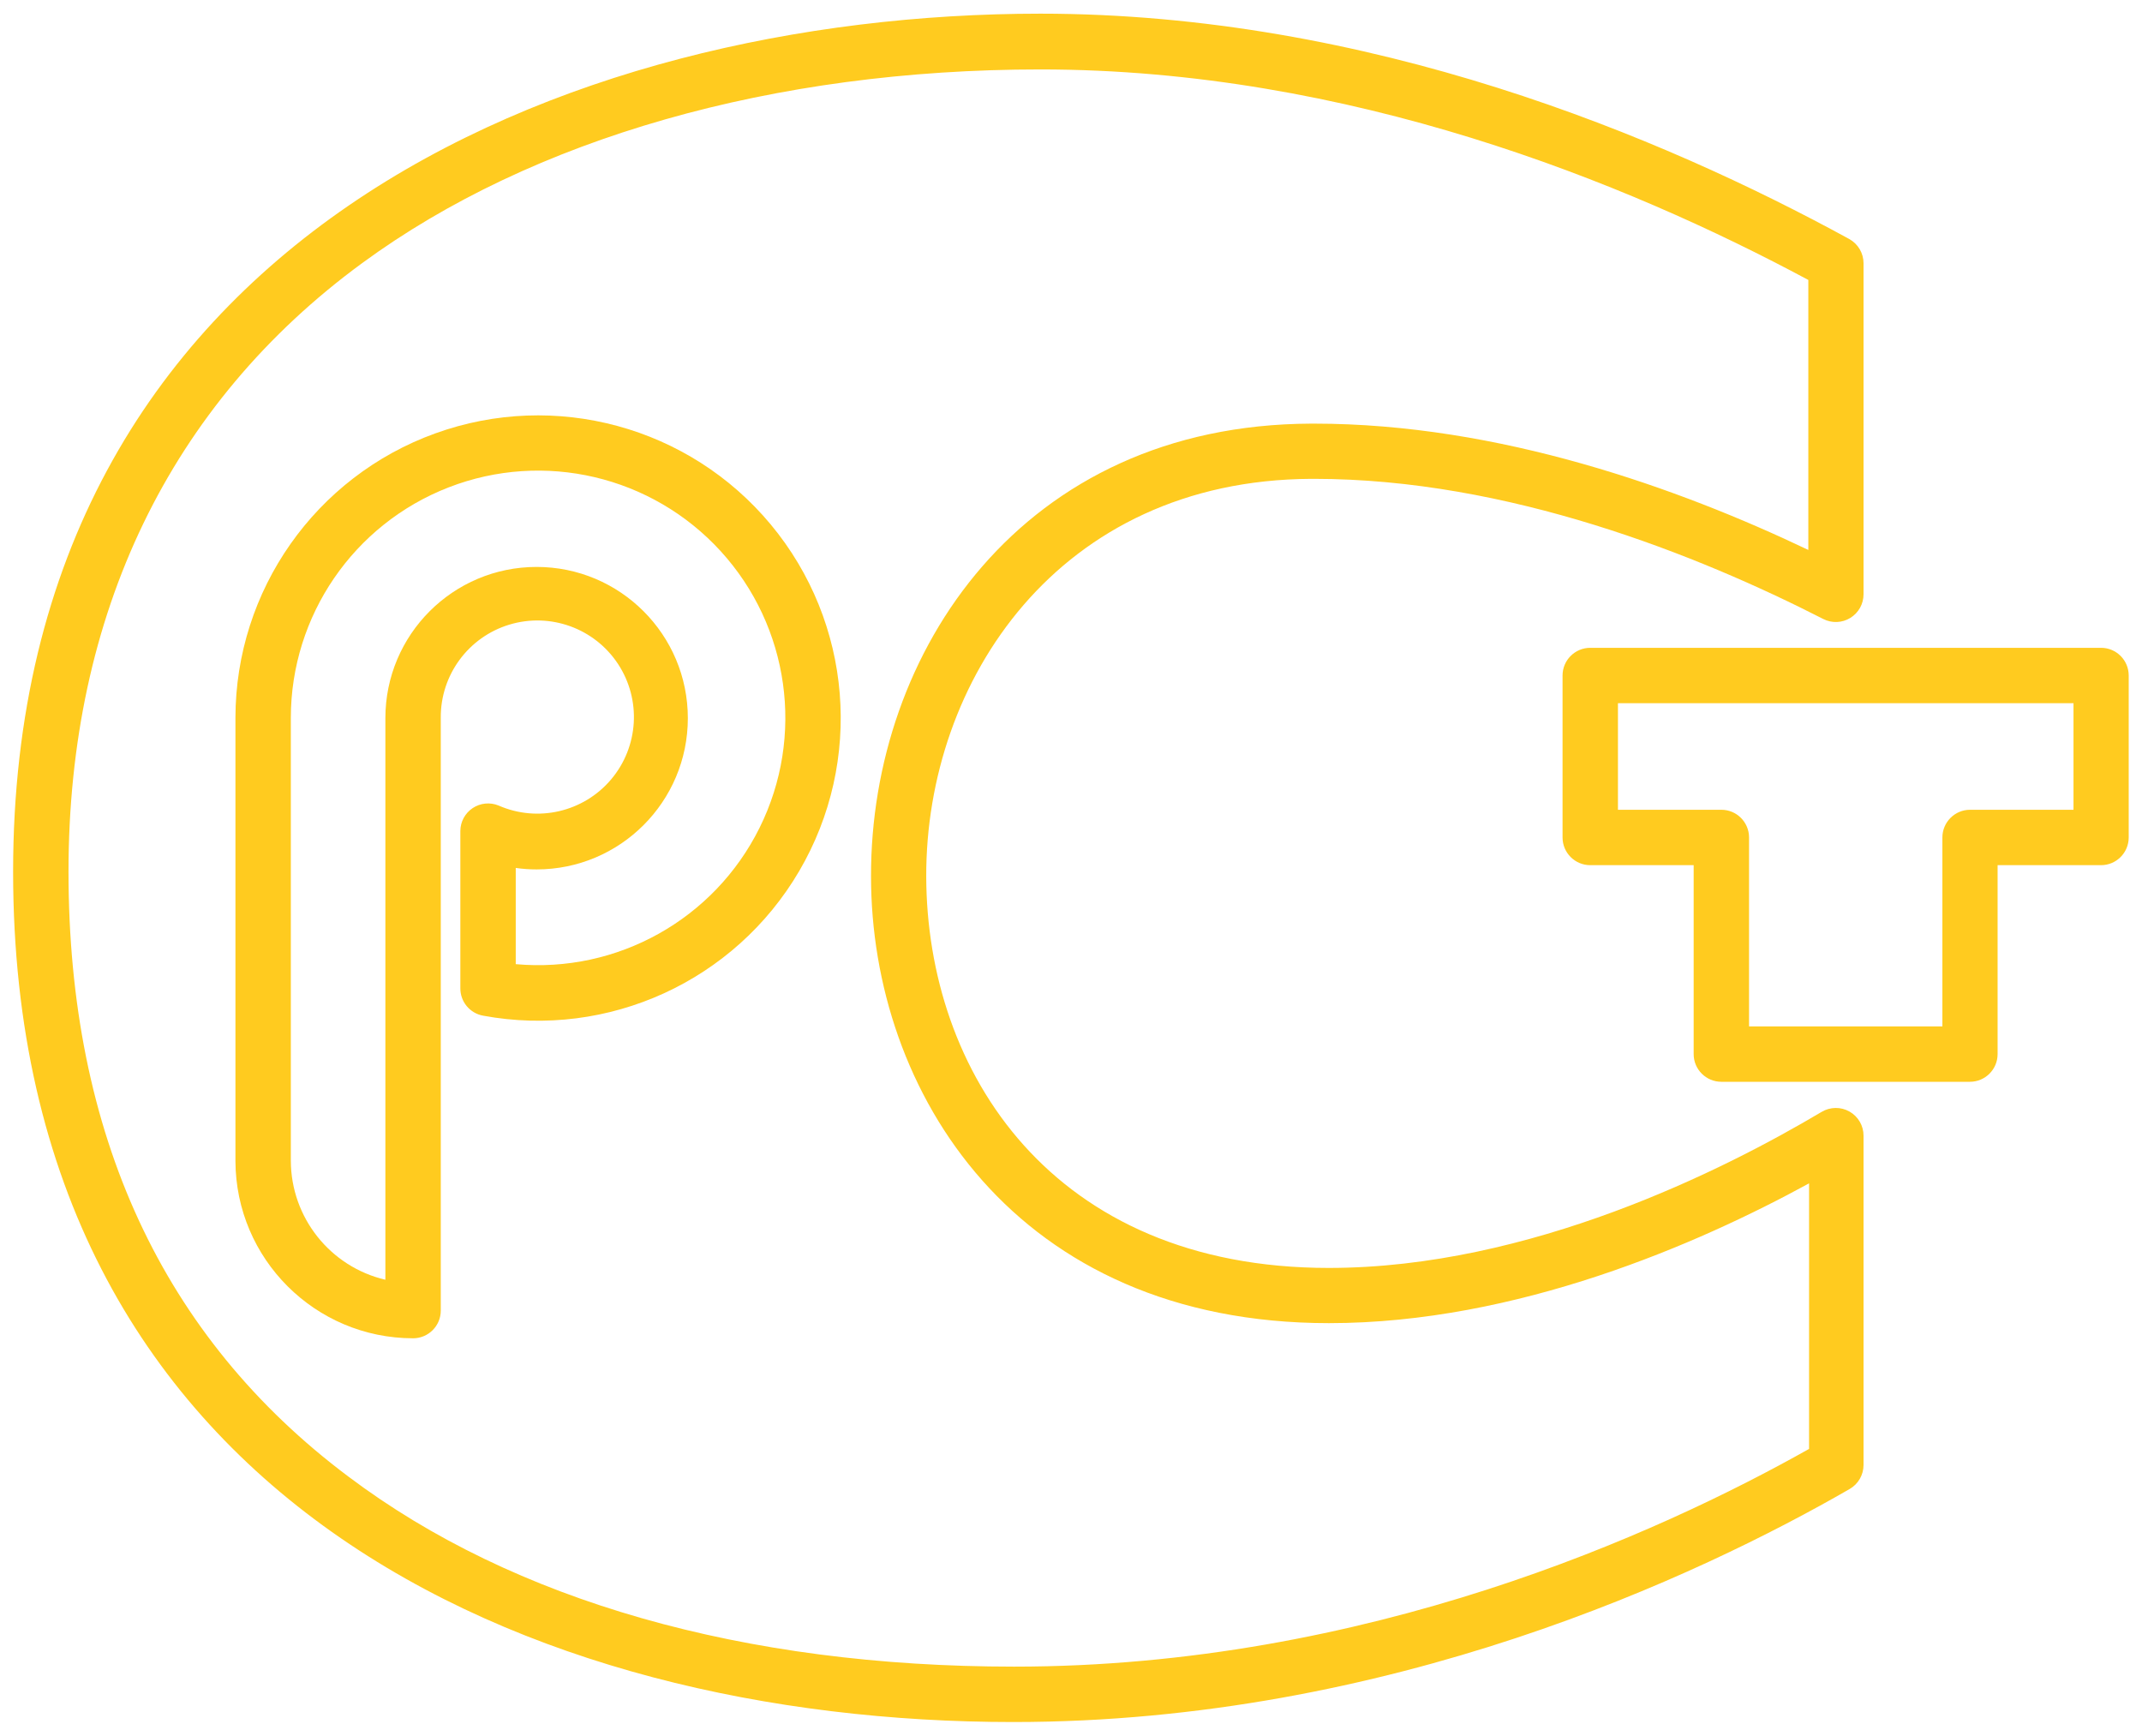 <?xml version="1.0" encoding="UTF-8"?>
<svg width="116px" height="94px" viewBox="0 0 116 94" version="1.1" xmlns="http://www.w3.org/2000/svg" xmlns:xlink="http://www.w3.org/1999/xlink">
    <!-- Generator: Sketch 52.6 (67491) - http://www.bohemiancoding.com/sketch -->
    <title>Rst</title>
    <desc>Created with Sketch.</desc>
    <g id="Page-1" stroke="none" stroke-width="1" fill="none" fill-rule="evenodd">
        <g id="Главный-экран-/-промокод" transform="translate(-139, -2706)" fill="#FFCB1F" fill-rule="nonzero">
            <g id="Rst" transform="translate(139, 2706)">
                <path d="M113.79,35.08 L86.12,35.08 C85.292,35.08 84.62,35.752 84.62,36.58 L84.62,45.35 C84.62,46.178 85.292,46.85 86.12,46.85 L91.72,46.85 L91.72,57.08 C91.72,57.908 92.392,58.58 93.22,58.58 L106.68,58.58 C107.508,58.58 108.18,57.908 108.18,57.08 L108.18,46.85 L113.78,46.85 C114.608,46.85 115.28,46.178 115.28,45.35 L115.28,36.58 C115.28,35.755 114.615,35.085 113.79,35.08 Z M112.29,43.85 L106.69,43.85 C105.862,43.85 105.19,44.522 105.19,45.35 L105.19,55.58 L94.72,55.58 L94.72,45.35 C94.72,44.522 94.048,43.85 93.22,43.85 L87.62,43.85 L87.62,38.08 L112.29,38.08 L112.29,43.85 Z" id="Shape"></path>
                <path d="M54.87,93.25 C75.23,93.25 91.99,85.34 100.17,80.63 C100.634,80.362 100.92,79.866 100.92,79.33 L100.92,61.5 C100.921,60.959 100.631,60.46 100.161,60.193 C99.691,59.926 99.114,59.933 98.65,60.21 C93.35,63.36 82.84,68.66 71.96,68.66 C56.96,68.66 50.18,58.01 50.16,47.45 C50.14,36.89 57.3,26 71,25.93 L71.16,25.93 C81.66,25.93 91.95,30.05 98.74,33.52 C99.205,33.757 99.761,33.734 100.205,33.461 C100.65,33.187 100.921,32.702 100.92,32.18 L100.92,14.26 C100.921,13.71 100.622,13.204 100.14,12.94 C89.97,7.38 74.14,0.74 56.33,0.74 C30.68,0.75 0.71,12.92 0.71,47.2 C0.71,81.15 28.69,93.25 54.87,93.25 Z M19.61,14.25 C28.84,7.48 41.89,3.76 56.34,3.76 C73.05,3.76 88.05,9.86 97.93,15.16 L97.93,29.78 C90.93,26.44 81.18,22.94 71.17,22.94 L71,22.94 C55.32,23 47.15,35.32 47.17,47.45 C47.17,59.11 54.97,71.65 71.97,71.65 C82.15,71.65 91.97,67.36 97.97,64.08 L97.97,78.46 C89.8,83.06 73.97,90.25 54.92,90.25 C40.28,90.25 27.81,86.69 18.87,79.96 C8.8,72.42 3.71,61.39 3.71,47.2 C3.71,33.26 9.21,21.87 19.61,14.25 Z" id="Shape"></path>
                <path d="M22.37,72.47 C23.198,72.47 23.87,71.798 23.87,70.97 L23.87,38.87 C23.852,36.553 25.362,34.5 27.579,33.826 C29.796,33.152 32.192,34.017 33.467,35.952 C34.742,37.887 34.592,40.431 33.098,42.202 C31.604,43.973 29.122,44.55 27,43.62 C26.539,43.43 26.013,43.483 25.598,43.759 C25.183,44.036 24.932,44.501 24.93,45 L24.93,53.51 C24.923,54.24 25.442,54.869 26.16,55 C32.947,56.255 39.792,53.124 43.281,47.169 C46.77,41.215 46.155,33.712 41.743,28.405 C37.331,23.098 30.067,21.124 23.576,23.467 C17.084,25.81 12.756,31.968 12.75,38.87 L12.75,62.87 C12.767,68.173 17.067,72.465 22.37,72.47 Z M15.75,38.87 C15.752,33.344 19.148,28.387 24.3,26.39 C29.453,24.393 35.302,25.766 39.028,29.846 C42.754,33.927 43.591,39.877 41.134,44.827 C38.678,49.777 33.433,52.709 27.93,52.21 L27.93,47 C28.304,47.054 28.682,47.08 29.06,47.08 C33.583,47.08 37.25,43.413 37.25,38.89 C37.25,34.367 33.583,30.7 29.06,30.7 C24.537,30.7 20.87,34.367 20.87,38.89 L20.87,69.3 C17.875,68.596 15.756,65.927 15.75,62.85 L15.75,38.87 Z" id="Shape"></path>
            </g>
        </g>
    </g>
</svg>